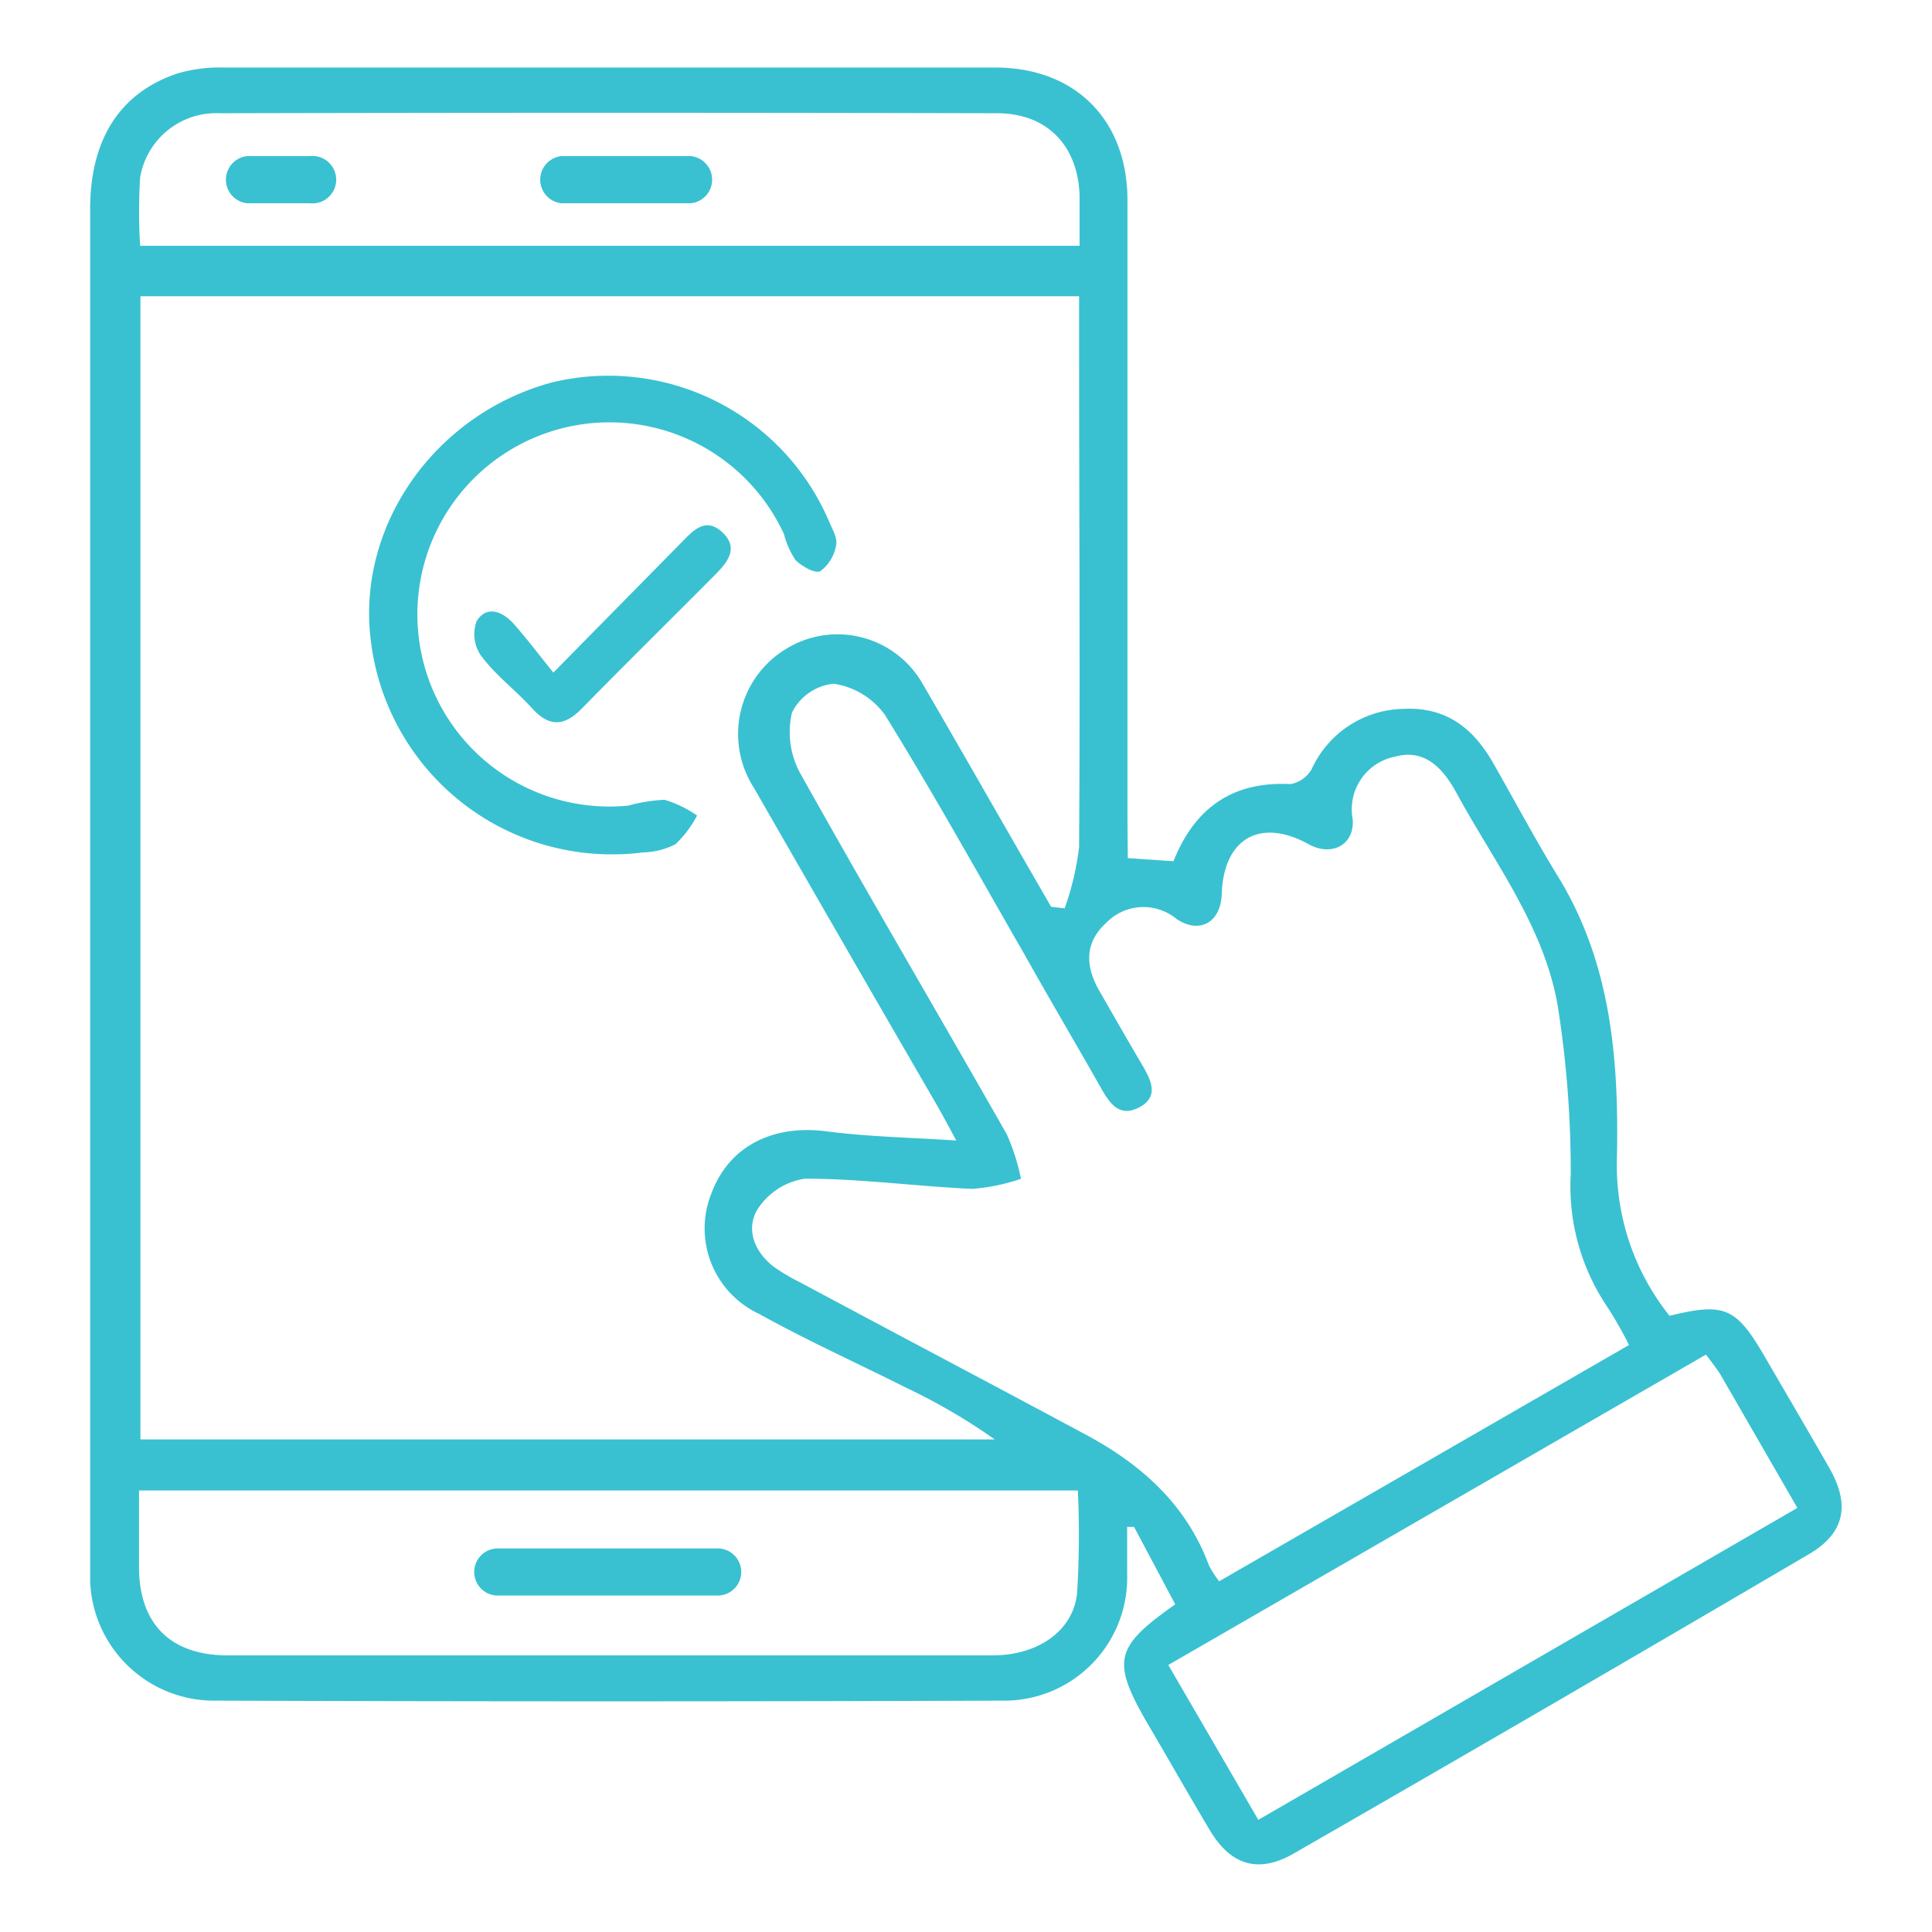 <?xml version="1.0" encoding="UTF-8"?>
<svg xmlns="http://www.w3.org/2000/svg" id="Layer_1" data-name="Layer 1" viewBox="0 0 123 123">
  <defs>
    <style>.cls-1{fill:#39c1d1;}</style>
  </defs>
  <path class="cls-1" d="M44,12.94H35.73a1.51,1.51,0,0,1,0-3H44a1.51,1.51,0,0,1,0,3Z"></path>
  <path class="cls-1" d="M45.69,101.58h-14a1.5,1.5,0,1,1,0-3h14a1.5,1.5,0,0,1,0,3Z"></path>
  <path class="cls-1" d="M19.72,12.94h-4a1.51,1.51,0,0,1,0-3h4a1.51,1.51,0,1,1,0,3Z"></path>
  <path class="cls-1" d="M71.8,54.63l2.91.2c1.33-3.35,3.72-5.1,7.44-4.91a1.92,1.92,0,0,0,1.38-1,6.55,6.55,0,0,1,5.82-3.79c2.73-.14,4.47,1.25,5.73,3.48,1.37,2.4,2.67,4.85,4.12,7.21,3.4,5.54,3.87,11.73,3.74,17.95a15.34,15.34,0,0,0,3.35,10c3.53-.86,4.24-.55,6.12,2.7,1.36,2.34,2.73,4.67,4.06,7s1,4.16-1.38,5.52Q98.76,108.58,82.37,118c-2.24,1.29-4,.77-5.34-1.47s-2.65-4.56-4-6.85c-2.27-3.94-2.07-4.82,1.79-7.54l-2.62-4.93-.44,0c0,1,0,2,0,3a7.83,7.83,0,0,1-8,8.06q-25,.09-49.92,0a7.9,7.9,0,0,1-8.1-7.59c0-.45,0-.92,0-1.38v-86c0-4.43,1.9-7.41,5.58-8.63a9.52,9.52,0,0,1,2.92-.37q24.56,0,49.12,0c5.09,0,8.41,3.33,8.42,8.43q0,19.71,0,39.42Zm-4.88,3.1.86.1a17.79,17.79,0,0,0,.92-3.9c.07-10.89,0-21.78,0-32.68V18.86H8.94V91.64H63.33a38.22,38.22,0,0,0-5.66-3.3c-3.12-1.57-6.3-3-9.36-4.7a6,6,0,0,1-3-7.71c1.14-3,3.94-4.35,7.34-3.9,2.63.34,5.29.39,8.23.58-.54-1-.87-1.62-1.22-2.23Q53.8,60.27,48,50.16a6.33,6.33,0,0,1,2-8.82,6.24,6.24,0,0,1,8.76,2.23C61.49,48.26,64.18,53,66.92,57.73Zm36.79,27.9a25.16,25.16,0,0,0-1.41-2.47A13.69,13.69,0,0,1,100,74.78a67.49,67.49,0,0,0-.81-10.63c-.84-5.12-4.06-9.24-6.47-13.68-.84-1.54-2-2.82-3.9-2.3a3.42,3.42,0,0,0-2.7,4c.12,1.63-1.35,2.38-2.8,1.58-3.09-1.71-5.42-.37-5.54,3.17-.06,1.8-1.4,2.57-2.87,1.59a3.3,3.3,0,0,0-4.49.25C69,60.06,69.12,61.57,70,63.1s1.83,3.2,2.77,4.79c.53.92,1,1.92-.19,2.58s-1.82-.06-2.37-1c-1.66-2.93-3.37-5.82-5-8.73-2.93-5.09-5.77-10.22-8.86-15.21a4.91,4.91,0,0,0-3.27-2,3.32,3.32,0,0,0-2.66,1.84,5.47,5.47,0,0,0,.52,3.85c4.31,7.71,8.79,15.32,13.16,23A13.54,13.54,0,0,1,65,75.05a12.77,12.77,0,0,1-3.1.64c-3.55-.16-7.1-.65-10.66-.65a4.37,4.37,0,0,0-3,1.93c-.77,1.24-.24,2.7,1,3.66a11.87,11.87,0,0,0,1.68,1C57,84.89,63.1,88.1,69.19,91.37c3.5,1.89,6.35,4.43,7.78,8.3a6.16,6.16,0,0,0,.65,1ZM8.85,94.89c0,1.71,0,3.28,0,4.85,0,3.65,2,5.63,5.61,5.65,4.89,0,9.77,0,14.66,0H63.18c2.87,0,5.13-1.53,5.39-3.94a59.56,59.56,0,0,0,.05-6.56ZM68.73,15.65c0-1.16,0-2.2,0-3.24-.12-3.16-2.08-5.2-5.26-5.2Q38.75,7.15,14,7.21a4.91,4.91,0,0,0-5.08,4.1,36.84,36.84,0,0,0,0,4.34Zm39.88,70.59L74.38,106l5.73,9.86L114.43,96l-4.94-8.56C109.26,87.1,109,86.75,108.61,86.24Z"></path>
  <path class="cls-1" d="M39.24,54.39A15.45,15.45,0,0,1,23.6,40.72c-.88-7.27,4.08-14.33,11.49-16.36A15.28,15.28,0,0,1,52.8,33.24c.2.48.53,1,.43,1.48a2.59,2.59,0,0,1-1,1.64c-.34.18-1.19-.31-1.59-.71A5.53,5.53,0,0,1,49.91,34,12.23,12.23,0,1,0,40,51.29a10.09,10.09,0,0,1,2.31-.37,7.23,7.23,0,0,1,2.07,1A7,7,0,0,1,43,53.75a4.81,4.81,0,0,1-2.09.52A13.66,13.66,0,0,1,39.24,54.39Z"></path>
  <path class="cls-1" d="M35.23,42.82l8.13-8.26c.75-.76,1.55-1.7,2.65-.65s.2,2-.59,2.79c-2.79,2.81-5.61,5.58-8.37,8.4-1.11,1.14-2.07,1.21-3.17,0S31.55,43,30.6,41.71a2.41,2.41,0,0,1-.25-2.18c.64-1,1.63-.61,2.33.16C33.51,40.62,34.26,41.62,35.23,42.82Z"></path>
</svg>
